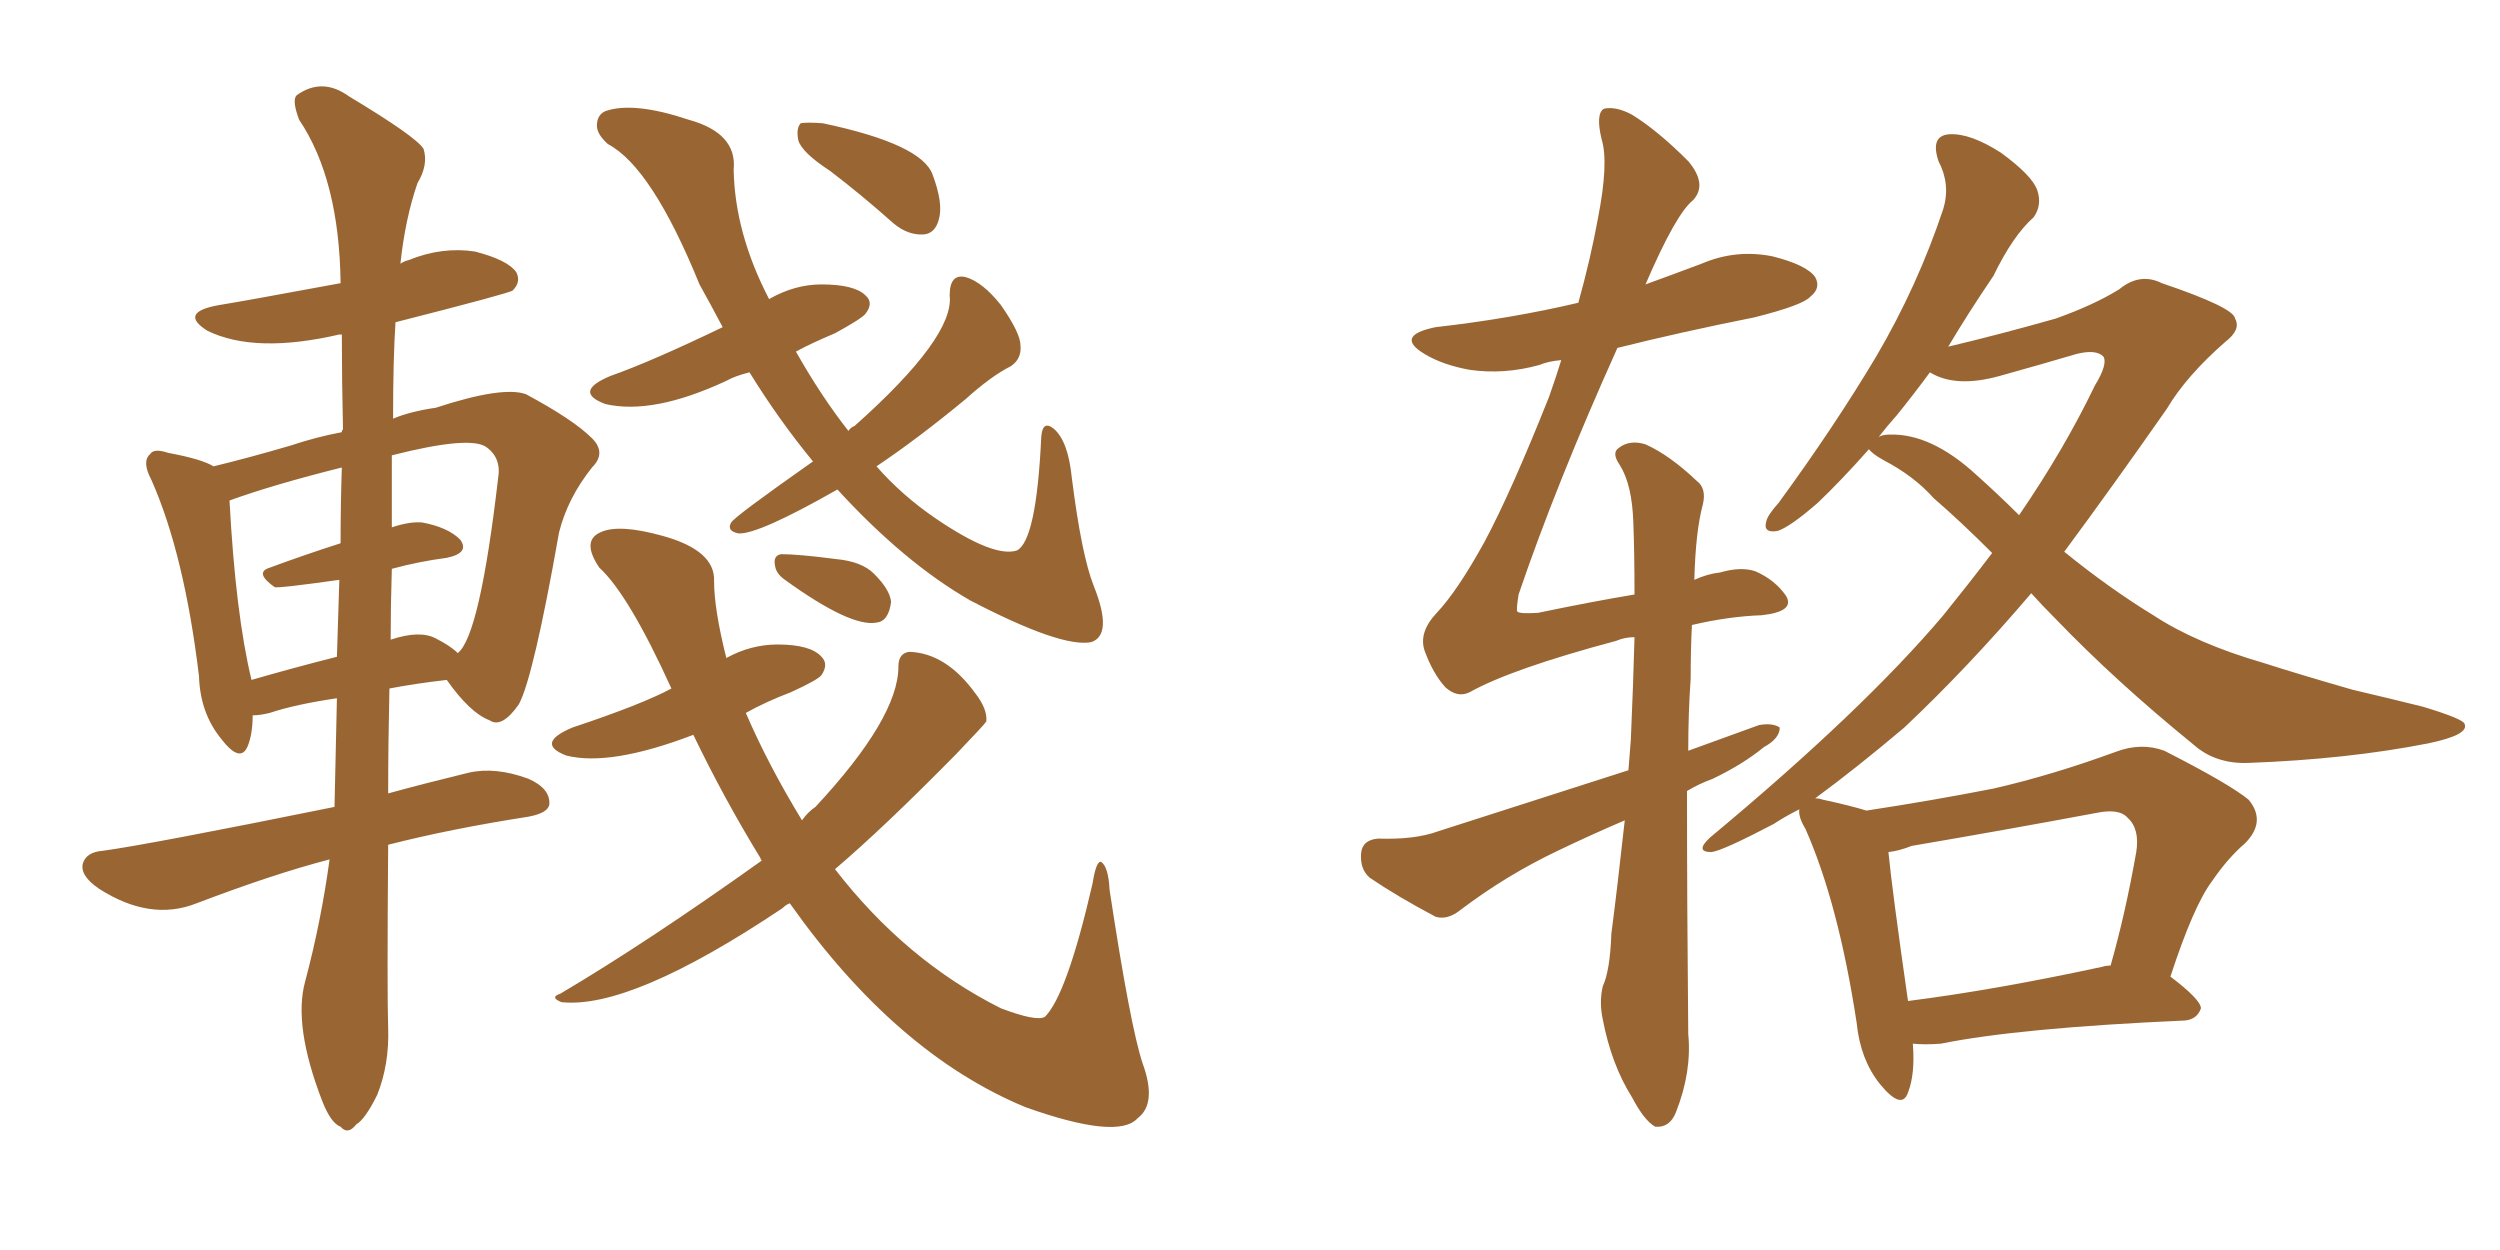 <svg xmlns="http://www.w3.org/2000/svg" xmlns:xlink="http://www.w3.org/1999/xlink" width="300" height="150"><path fill="#996633" padding="10" d="M39.55 103.13L39.55 103.13Q32.81 104.88 23.58 108.40L23.58 108.40Q18.02 110.60 11.87 106.64L11.87 106.64Q9.52 105.03 9.96 103.56L9.96 103.56Q10.40 102.25 12.30 102.10L12.30 102.10Q17.72 101.37 40.14 96.83L40.14 96.83Q40.28 91.26 40.43 83.79L40.43 83.79Q35.45 84.52 32.37 85.55L32.37 85.55Q31.20 85.84 30.32 85.84L30.32 85.84Q30.32 88.04 29.74 89.50L29.74 89.50Q28.86 91.70 26.51 88.62L26.51 88.62Q24.02 85.55 23.88 81.15L23.88 81.15Q22.12 66.50 18.16 57.57L18.16 57.57Q16.99 55.37 18.02 54.49L18.02 54.49Q18.46 53.76 20.21 54.35L20.21 54.35Q24.17 55.08 25.63 55.96L25.63 55.96Q29.88 54.93 34.86 53.47L34.86 53.47Q37.94 52.44 41.02 51.86L41.02 51.86Q41.02 51.56 41.16 51.56L41.16 51.56Q41.02 45.56 41.02 40.14L41.02 40.14Q40.72 40.14 40.72 40.14L40.72 40.14Q30.62 42.48 24.90 39.70L24.90 39.70Q21.39 37.50 26.22 36.62L26.22 36.62Q29.00 36.18 40.87 33.98L40.87 33.98Q40.72 21.53 35.89 14.36L35.89 14.36Q35.01 12.01 35.60 11.43L35.60 11.43Q38.67 9.23 41.89 11.57L41.89 11.57Q49.95 16.41 50.83 17.87L50.83 17.87Q51.42 19.78 50.10 21.97L50.10 21.97Q48.63 26.22 48.05 31.64L48.05 31.64Q48.49 31.35 49.07 31.20L49.07 31.20Q53.03 29.59 56.98 30.18L56.98 30.18Q60.94 31.20 61.96 32.67L61.96 32.67Q62.55 33.84 61.52 34.86L61.52 34.86Q61.23 35.16 47.46 38.67L47.46 38.67Q47.17 43.07 47.17 50.24L47.17 50.24Q49.22 49.37 52.29 48.93L52.29 48.93Q60.35 46.29 63.13 47.31L63.13 47.31Q68.85 50.39 71.04 52.59L71.04 52.59Q72.80 54.35 71.04 56.10L71.04 56.10Q68.12 59.77 67.09 63.87L67.09 63.87Q64.01 81.30 62.26 84.52L62.26 84.52Q60.21 87.45 58.74 86.43L58.74 86.43Q56.40 85.55 53.61 81.59L53.61 81.59Q49.80 82.03 46.73 82.62L46.73 82.62Q46.58 89.36 46.58 95.21L46.58 95.21Q50.83 94.04 56.25 92.72L56.25 92.72Q59.47 91.99 63.43 93.46L63.43 93.46Q66.06 94.63 65.92 96.53L65.92 96.53Q65.77 97.56 63.43 98.00L63.43 98.00Q54.05 99.46 46.58 101.37L46.58 101.37Q46.44 119.38 46.58 123.34L46.58 123.34Q46.73 127.73 45.26 131.40L45.26 131.40Q43.80 134.33 42.77 134.91L42.77 134.91Q41.75 136.23 40.87 135.21L40.87 135.21Q39.70 134.77 38.67 132.13L38.67 132.13Q35.16 123.05 36.62 117.77L36.62 117.77Q38.53 110.60 39.55 103.13ZM47.02 68.26L47.02 68.26Q46.88 72.66 46.88 76.76L46.88 76.76Q50.39 75.59 52.29 76.61L52.29 76.61Q54.05 77.49 54.93 78.37L54.93 78.37Q57.57 76.32 59.77 57.42L59.77 57.42Q60.21 54.93 58.30 53.61L58.30 53.61Q56.25 52.29 47.02 54.64L47.02 54.64Q47.02 59.18 47.02 63.28L47.02 63.28Q49.22 62.55 50.68 62.70L50.68 62.70Q53.76 63.28 55.22 64.75L55.22 64.75Q56.40 66.36 53.61 66.94L53.61 66.94Q50.24 67.38 47.02 68.26ZM40.87 65.19L40.87 65.19Q40.87 60.50 41.02 56.10L41.02 56.10Q32.81 58.15 27.54 60.06L27.54 60.06Q28.27 73.68 30.18 81.59L30.18 81.59Q34.72 80.27 40.43 78.81L40.43 78.81Q40.58 74.12 40.72 69.58L40.72 69.58Q33.40 70.61 32.96 70.46L32.96 70.46Q30.47 68.70 32.37 68.12L32.37 68.12Q36.33 66.65 40.87 65.19ZM97.56 55.37L97.56 55.37Q93.46 50.39 89.94 44.68L89.94 44.68Q88.18 45.12 87.16 45.70L87.16 45.70Q78.37 49.80 72.66 48.49L72.66 48.49Q68.70 47.02 73.24 45.12L73.24 45.12Q78.22 43.36 86.72 39.26L86.72 39.26Q85.25 36.47 83.94 34.13L83.94 34.13Q78.22 20.07 72.95 17.29L72.95 17.29Q71.63 16.11 71.63 15.09L71.63 15.09Q71.63 13.77 72.66 13.33L72.66 13.33Q76.03 12.16 82.62 14.36L82.62 14.36Q88.48 15.97 88.04 20.36L88.04 20.36Q88.18 27.98 92.29 35.89L92.29 35.89Q95.36 34.13 98.58 34.13L98.58 34.13Q102.54 34.13 103.86 35.45L103.86 35.45Q104.88 36.33 103.86 37.65L103.86 37.65Q103.42 38.23 100.20 39.99L100.20 39.99Q97.41 41.16 95.51 42.19L95.51 42.19Q98.58 47.61 101.81 51.71L101.81 51.71Q102.10 51.27 102.54 51.12L102.54 51.12Q114.55 40.43 113.96 35.45L113.96 35.45Q113.96 32.81 115.87 33.25L115.87 33.25Q117.92 33.84 120.12 36.62L120.12 36.62Q122.46 39.99 122.46 41.46L122.46 41.46Q122.61 43.07 121.29 43.95L121.29 43.95Q118.95 45.12 115.87 47.90L115.87 47.90Q110.01 52.73 105.18 55.96L105.18 55.96Q108.25 59.47 112.35 62.26L112.35 62.26Q119.24 66.94 122.02 66.06L122.02 66.06Q124.37 64.89 124.95 52.44L124.95 52.44Q125.10 50.39 126.42 51.42L126.42 51.42Q128.17 52.88 128.61 57.28L128.61 57.28Q129.79 66.65 131.25 70.31L131.25 70.31Q133.59 76.17 130.96 77.05L130.96 77.05Q127.44 77.78 116.46 72.07L116.46 72.07Q108.54 67.53 100.49 58.74L100.49 58.74Q90.97 64.16 88.62 64.01L88.62 64.01Q87.16 63.72 87.74 62.70L87.74 62.70Q88.18 61.96 97.56 55.37ZM99.61 20.51L99.61 20.51Q96.24 18.31 95.80 16.85L95.80 16.85Q95.51 15.38 96.09 14.79L96.09 14.79Q96.83 14.65 98.73 14.79L98.73 14.79Q110.60 17.29 111.91 20.95L111.91 20.95Q113.23 24.46 112.65 26.37L112.65 26.37Q112.21 27.98 110.89 28.13L110.89 28.13Q108.98 28.27 107.23 26.81L107.23 26.81Q103.27 23.29 99.61 20.51ZM91.41 103.27L91.41 103.27Q91.26 103.13 91.26 102.98L91.26 102.98Q86.87 95.80 83.20 88.18L83.20 88.18Q73.24 91.99 67.97 90.67L67.97 90.67Q64.16 89.21 68.70 87.30L68.70 87.30Q77.05 84.52 80.57 82.62L80.57 82.62Q75.44 71.34 71.92 68.12L71.92 68.12Q69.73 64.89 72.07 63.87L72.07 63.87Q74.27 62.84 79.54 64.31L79.54 64.31Q85.84 66.06 85.69 69.73L85.69 69.73Q85.69 73.10 87.16 78.96L87.16 78.96Q90.09 77.34 93.31 77.34L93.31 77.34Q97.27 77.34 98.58 78.81L98.58 78.81Q99.46 79.69 98.58 81.01L98.58 81.01Q98.14 81.59 94.92 83.06L94.92 83.06Q91.85 84.23 89.50 85.55L89.50 85.55Q92.14 91.70 96.24 98.44L96.24 98.44Q96.97 97.41 97.85 96.83L97.85 96.83Q107.81 86.13 107.81 79.98L107.81 79.98Q107.81 78.37 109.13 78.22L109.13 78.22Q113.53 78.37 117.04 83.20L117.04 83.20Q118.51 85.11 118.36 86.57L118.36 86.57Q118.21 86.87 114.70 90.53L114.70 90.53Q106.05 99.32 100.20 104.30L100.20 104.30Q108.69 115.28 120.12 121.00L120.12 121.00Q124.37 122.61 125.39 122.02L125.39 122.02Q128.03 119.38 131.10 106.05L131.10 106.05Q131.54 103.27 132.13 103.42L132.13 103.42Q133.01 104.00 133.15 106.79L133.15 106.79Q135.64 123.19 137.11 127.59L137.11 127.59Q138.87 132.42 136.52 134.18L136.52 134.18Q134.18 136.82 123.05 132.86L123.05 132.86Q107.52 126.42 94.78 108.40L94.78 108.40Q94.34 108.54 93.90 108.98L93.90 108.98Q75.73 121.14 67.38 120.26L67.38 120.26Q65.92 119.68 67.24 119.24L67.24 119.24Q77.64 113.09 91.41 103.27ZM94.19 69.58L94.19 69.58L94.19 69.58Q93.16 68.85 93.02 67.97L93.02 67.97Q92.72 66.65 93.75 66.50L93.75 66.50Q95.80 66.50 100.34 67.09L100.34 67.09Q103.42 67.38 104.88 68.85L104.88 68.85Q106.79 70.75 106.93 72.22L106.93 72.22Q106.64 74.56 105.18 74.71L105.18 74.71Q102.10 75.29 94.19 69.58ZM229.54 125.24L229.54 125.24Q229.83 128.91 228.96 131.10L228.96 131.10Q228.22 133.30 225.59 130.08L225.59 130.08Q223.24 127.15 222.80 122.75L222.80 122.75Q220.61 108.40 216.65 99.46L216.65 99.46Q215.77 98.00 215.92 97.12L215.92 97.12Q214.16 98.00 212.84 98.88L212.84 98.88Q206.69 102.10 205.37 102.25L205.37 102.25Q203.32 102.25 205.22 100.49L205.22 100.49Q223.54 85.25 233.20 73.83L233.20 73.83Q236.28 70.02 239.06 66.36L239.06 66.36Q235.25 62.55 232.03 59.77L232.03 59.77Q229.69 57.13 226.03 55.22L226.03 55.22Q224.71 54.49 224.27 53.91L224.27 53.91Q220.90 57.71 218.12 60.35L218.12 60.35Q214.75 63.28 213.28 63.72L213.28 63.72Q211.52 64.01 211.96 62.55L211.96 62.55Q212.11 61.82 213.43 60.35L213.43 60.35Q220.17 51.12 225.15 42.77L225.15 42.77Q230.13 34.28 233.20 25.05L233.20 25.05Q234.08 22.12 232.62 19.34L232.62 19.34Q231.59 16.26 233.94 16.11L233.94 16.11Q236.43 15.97 240.09 18.31L240.09 18.31Q243.90 21.09 244.48 22.85L244.48 22.85Q245.07 24.61 244.04 26.07L244.04 26.07Q241.55 28.27 239.21 33.11L239.21 33.11Q236.13 37.65 233.79 41.60L233.79 41.60Q239.94 40.14 246.68 38.23L246.68 38.23Q251.22 36.62 254.30 34.72L254.30 34.72Q256.79 32.67 259.42 33.98L259.42 33.98Q268.07 36.91 268.21 38.23L268.21 38.23Q268.95 39.55 267.04 41.02L267.04 41.02Q262.35 45.12 260.01 49.07L260.01 49.07Q253.56 58.30 247.71 66.21L247.71 66.21Q253.13 70.61 258.40 73.83L258.40 73.83Q263.53 77.20 271.58 79.54L271.58 79.54Q275.68 80.86 282.28 82.76L282.28 82.76Q286.67 83.79 290.77 84.81L290.77 84.81Q295.61 86.28 295.75 86.87L295.75 86.87Q296.34 88.18 291.36 89.21L291.36 89.21Q281.69 91.11 269.82 91.55L269.82 91.55Q265.87 91.70 263.23 89.36L263.23 89.36Q253.86 81.74 246.68 74.27L246.68 74.27Q245.07 72.66 243.75 71.19L243.75 71.19Q236.13 80.13 228.52 87.30L228.52 87.30Q222.80 92.14 217.82 95.80L217.82 95.80Q218.26 95.80 218.70 95.95L218.70 95.95Q222.07 96.68 223.97 97.27L223.97 97.27Q231.74 96.09 239.21 94.63L239.21 94.63Q246.24 93.02 253.86 90.23L253.86 90.23Q256.93 89.06 259.72 90.09L259.72 90.09Q267.48 94.04 269.82 95.95L269.82 95.95Q272.02 98.58 269.38 101.22L269.38 101.22Q267.33 102.98 265.43 105.76L265.43 105.76Q263.23 108.69 260.45 117.19L260.45 117.19Q264.11 119.97 264.11 121.00L264.11 121.00Q263.67 122.31 262.21 122.46L262.21 122.46Q242.29 123.34 232.91 125.24L232.91 125.24Q231.01 125.39 229.54 125.24ZM252.25 116.02L252.25 116.02Q252.69 115.87 253.27 115.87L253.27 115.87Q255.03 109.72 256.35 102.25L256.35 102.25Q256.79 99.46 255.32 98.14L255.32 98.14Q254.30 96.97 251.51 97.56L251.51 97.56Q240.53 99.61 229.39 101.51L229.39 101.51Q227.93 102.10 226.61 102.25L226.61 102.25Q227.05 106.79 228.96 120.12L228.96 120.12Q239.36 118.80 252.25 116.02ZM237.16 56.98L237.16 56.98Q239.94 59.47 242.29 61.82L242.29 61.82Q247.71 53.91 251.37 46.29L251.37 46.29Q252.98 43.65 252.39 42.77L252.39 42.77Q251.51 41.89 249.17 42.48L249.17 42.48Q245.21 43.65 239.94 45.12L239.94 45.12Q234.67 46.58 231.59 44.68L231.59 44.68Q229.54 47.46 227.64 49.80L227.64 49.80Q226.46 51.12 225.44 52.44L225.44 52.44Q225.88 52.15 226.76 52.15L226.76 52.15Q231.74 52.00 237.16 56.98ZM194.97 98.44L194.97 98.44L194.97 98.44Q190.87 100.20 186.91 102.10L186.91 102.10Q180.76 105.03 175.34 109.13L175.34 109.13Q173.73 110.45 172.27 110.01L172.27 110.01Q167.58 107.52 164.36 105.32L164.36 105.32Q163.18 104.30 163.33 102.39L163.33 102.39Q163.48 100.78 165.38 100.63L165.38 100.63Q169.78 100.78 172.56 99.76L172.56 99.76Q184.42 95.95 195.41 92.43L195.41 92.43Q195.56 90.53 195.70 88.77L195.70 88.77Q196.00 81.88 196.14 76.46L196.14 76.46Q194.97 76.46 193.95 76.90L193.95 76.90Q181.35 80.27 176.37 83.06L176.37 83.06Q174.90 83.79 173.44 82.47L173.44 82.47Q171.97 80.86 170.95 78.08L170.95 78.08Q170.21 75.88 172.41 73.54L172.41 73.54Q174.90 70.90 178.13 65.04L178.13 65.04Q181.35 59.03 185.89 47.61L185.89 47.61Q186.77 45.12 187.35 43.21L187.35 43.21Q185.74 43.36 184.72 43.80L184.72 43.80Q180.47 44.97 176.37 44.38L176.37 44.38Q173.14 43.80 170.95 42.48L170.95 42.48Q167.29 40.28 172.27 39.26L172.27 39.26Q181.35 38.23 189.40 36.33L189.40 36.33Q190.87 31.05 191.75 26.22L191.75 26.22Q193.07 19.48 192.19 16.70L192.19 16.70Q191.46 13.62 192.48 13.04L192.48 13.04Q193.95 12.74 195.85 13.77L195.85 13.77Q198.93 15.67 202.59 19.34L202.59 19.34Q204.93 22.12 203.17 24.02L203.17 24.02Q201.12 25.63 197.46 34.13L197.46 34.13Q200.68 32.96 204.20 31.64L204.20 31.64Q208.30 29.88 212.70 30.76L212.70 30.76Q216.80 31.79 217.82 33.25L217.82 33.25Q218.55 34.57 217.24 35.60L217.24 35.60Q216.36 36.62 210.50 38.09L210.50 38.09Q201.71 39.84 194.09 41.75L194.09 41.75Q186.77 58.01 182.23 71.34L182.23 71.34Q181.93 73.24 182.08 73.39L182.08 73.39Q182.37 73.68 184.57 73.54L184.57 73.54Q190.87 72.22 196.14 71.34L196.14 71.34Q196.14 66.36 196.00 62.70L196.00 62.70Q195.85 58.15 194.38 55.81L194.38 55.81Q193.36 54.35 194.24 53.76L194.24 53.76Q195.56 52.73 197.46 53.32L197.46 53.32Q200.39 54.64 203.61 57.71L203.61 57.71Q204.79 58.59 204.35 60.50L204.35 60.50Q203.47 63.72 203.32 69.58L203.32 69.58Q204.93 68.85 206.40 68.70L206.40 68.70Q208.89 67.97 210.64 68.55L210.64 68.55Q212.99 69.58 214.31 71.48L214.31 71.48Q215.48 73.39 211.38 73.83L211.38 73.83Q207.42 73.97 203.03 75L203.03 75Q202.88 77.93 202.88 81.45L202.88 81.45Q202.59 85.55 202.59 90.09L202.59 90.09Q206.98 88.48 211.08 87.01L211.08 87.01Q212.70 86.72 213.57 87.30L213.57 87.30Q213.57 88.62 211.67 89.65L211.67 89.65Q209.18 91.70 205.52 93.46L205.52 93.46Q203.91 94.04 202.44 94.92L202.44 94.92Q202.44 108.54 202.59 124.07L202.59 124.07Q203.03 128.61 201.12 133.45L201.12 133.45Q200.39 135.35 198.63 135.21L198.63 135.21Q197.31 134.47 195.85 131.69L195.85 131.69Q193.36 127.73 192.33 122.31L192.33 122.31Q191.89 120.26 192.33 118.36L192.33 118.36Q193.21 116.46 193.36 112.06L193.36 112.06Q194.09 106.49 194.97 98.44Z"/></svg>